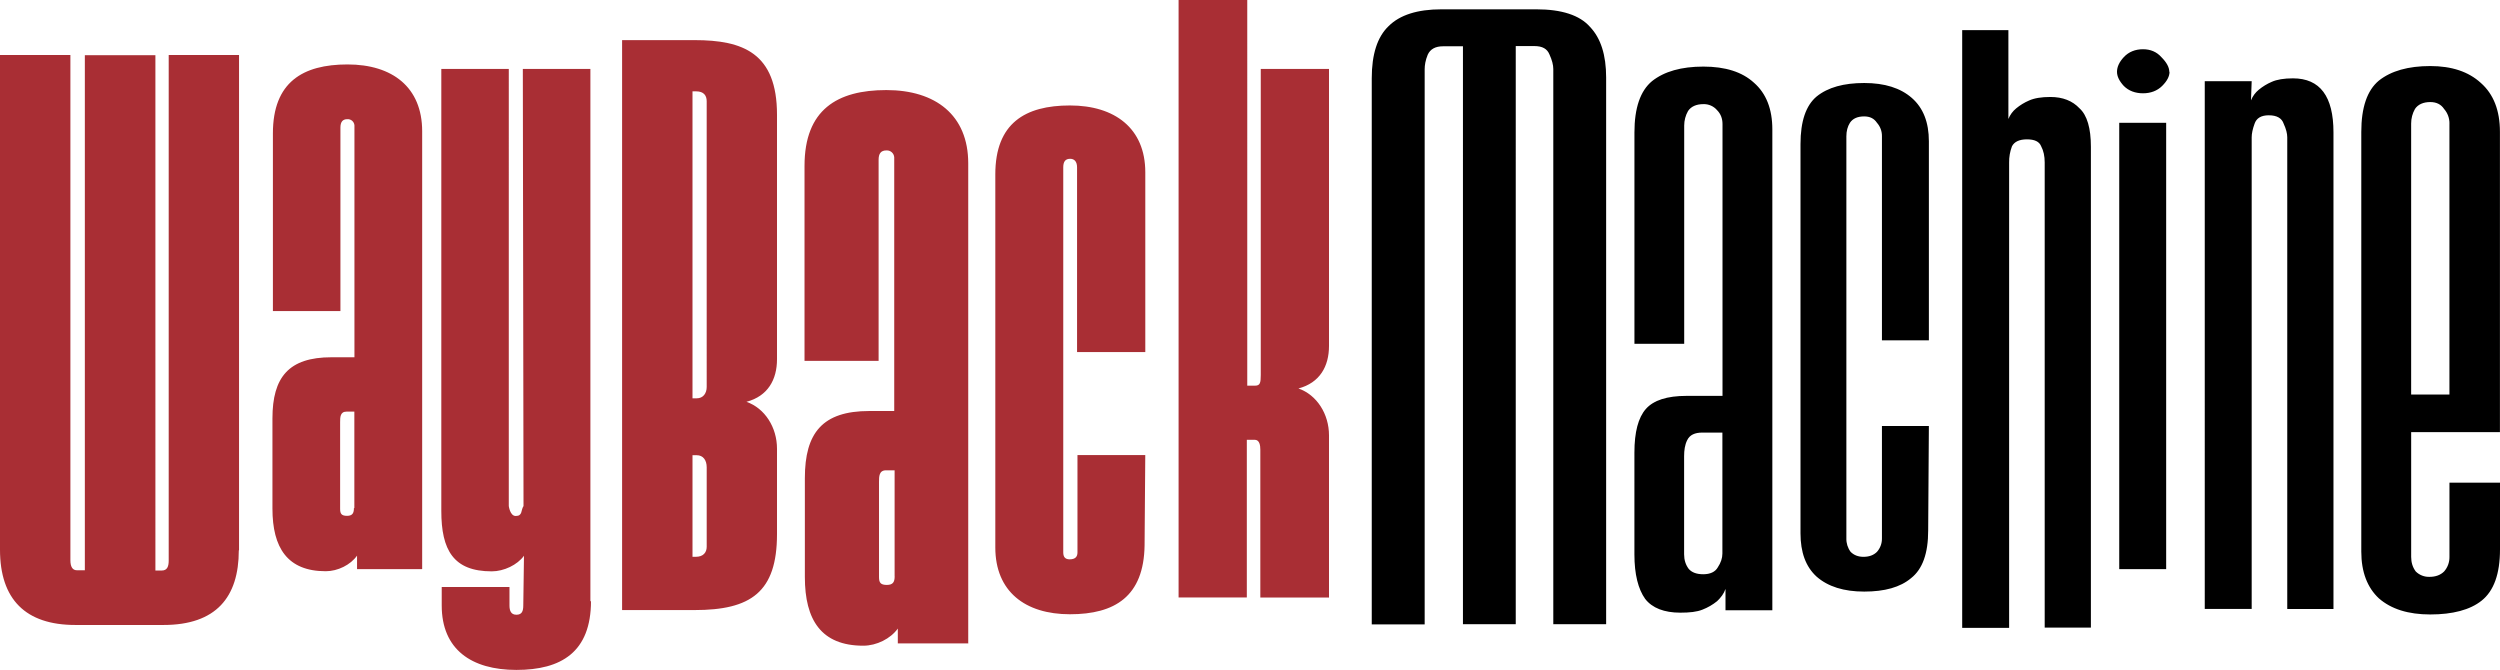 <?xml version="1.0" encoding="utf-8"?>
<!-- Generator: Adobe Illustrator 16.0.0, SVG Export Plug-In . SVG Version: 6.00 Build 0)  -->
<!DOCTYPE svg PUBLIC "-//W3C//DTD SVG 1.1//EN" "http://www.w3.org/Graphics/SVG/1.1/DTD/svg11.dtd">
<svg version="1.1" id="Layer_1" xmlns="http://www.w3.org/2000/svg" xmlns:xlink="http://www.w3.org/1999/xlink" x="0px" y="0px"
	 width="1000px" height="267.965px" viewBox="-202.36 286.963 1000 267.965" enable-background="new -202.36 286.963 1000 267.965"
	 xml:space="preserve">
<g>
	<path fill="#A92E34" d="M-106.745,507.092V308.957h-28.134v202.239c0,2.272-0.552,3.976-2.76,3.976h-2.56V309.031h-28.223v206.029
		h-3.222c-1.702,0-2.558-1.416-2.558-3.976V308.957h-28.16v197.858c0,19.896,10.232,30.139,30.138,30.139h35.246
		c21.038,0,30.139-11.089,30.139-29.853 M-33.493,514.583V339.465c0-17.605-11.917-26.725-29.852-26.725
		c-17.938,0-29.854,7.104-29.854,27.58v71.072h27.01v-73.354c0-2.273,0.856-3.405,2.762-3.405c1.47-0.1,2.743,1.012,2.843,2.482
		c0.008,0.12,0.008,0.241,0,0.361v92.395h-9.202c-17.062,0-23.597,7.962-23.597,24.452v36.102c0,15.646,5.982,25.031,21.323,25.031
		c4.831,0,9.939-2.558,12.515-6.239v5.402h25.77 M-60.788,490.167c0,1.988-0.551,3.129-2.76,3.129s-2.762-0.854-2.762-2.76v-34.667
		c0-1.987,0-4.261,2.56-4.261h3.129v38.652 M33.798,527.567V314.525H6.771l0.275,174.852c-1.141,1.702-0.275,3.976-3.129,3.976
		c-2.273,0-2.762-3.976-2.762-3.976V314.525h-26.99v176.812c0,15.645,4.831,24.166,20.181,24.166c4.832,0,10.234-2.56,12.885-6.239
		L6.953,529.16c0,2.271-0.552,3.698-2.76,3.698c-2.209,0-2.762-1.702-2.762-3.698v-7.39h-27.101v7.39
		c0,17.604,11.917,25.768,29.853,25.768c17.937,0,29.854-7.104,29.854-27.581 M108.441,500.493v-34.032
		c0-8.53-4.831-16.196-12.221-18.772c8.531-2.273,12.221-8.816,12.221-17.062v-97.761c0-24.737-13.647-29.854-32.973-29.854H46.479
		V530.99h28.989c22.454,0,32.973-7.104,32.973-30.414 M80.318,441.744c0,2.557-1.417,4.545-3.976,4.545h-1.703V323.498h1.419
		c3.129,0,4.26,1.702,4.26,3.975V441.744 M80.318,505.701c0,2.273-1.417,3.976-4.26,3.976h-1.419v-40.63h1.703
		c2.559,0,3.976,1.988,3.976,4.833v31.84 M184.934,544.372V352.303c0-19.326-13.095-29.312-32.742-29.312
		c-19.649,0-32.744,7.795-32.744,30.369v77.947h29.634v-80.432c0-2.485,0.92-3.745,3.129-3.745c1.622-0.101,3.019,1.135,3.118,2.759
		c0.009,0.119,0.009,0.24,0,0.36v101.119h-9.976c-18.709,0-25.768,8.743-25.768,26.816v39.617c0,17.145,6.554,27.442,23.375,27.442
		c5.318,0,10.915-2.806,13.805-6.854v5.927h28.371 M155.504,517.501c0,2.208-0.626,3.431-3.13,3.431
		c-2.503,0-3.129-0.92-3.129-3.129V479.76c0-2.209,0-4.675,2.807-4.675h3.433v42.405 M255.924,468.992h-27.297v38.946
		c0,1.702-0.854,2.76-3.128,2.76c-1.702,0-2.558-0.855-2.558-2.76V353.885c0-2.273,0.855-3.405,2.76-3.405
		c1.702,0,2.762,1.142,2.762,3.405v73.916h27.295v-71.928c0-17.604-12.221-26.725-30.14-26.725
		c-17.917,0-29.853,7.085-29.853,27.562v149.23c0,17.605,11.917,26.726,29.853,26.726c17.938,0,29.568-7.104,29.854-27.581
		l0.275-36.102 M329.241,526.04v-64.916c0-8.531-4.833-16.197-12.223-18.774c8.531-2.271,12.223-8.814,12.223-17.06V314.544h-27.295
		v122.424c0,3.129-0.277,4.26-2.273,4.26h-3.129V286.963h-27.471v238.994h27.295v-63.085h3.13c1.988,0,2.272,2.274,2.272,3.977
		v59.118h27.295"/>
	<path d="M418.958,536.743V314.571c0-1.656-0.507-3.57-1.528-5.815c-0.92-2.246-2.762-3.369-6.13-3.369h-7.361V536.65h-21.12
		V305.479h-7.96c-3.064,0-5.108,1.123-6.13,3.368c-0.92,2.246-1.224,4.188-1.224,5.816v222.062H346.34V318.252
		c0-9.598,2.245-16.537,6.735-20.826c4.49-4.49,11.559-6.735,21.139-6.735h37.979c10.122,0,17.356,2.347,21.461,7.04
		c4.288,4.491,6.442,11.227,6.442,20.218V536.65h-21.112 M487.839,531.109v-8.575c-0.615,1.84-1.84,3.469-3.367,4.904
		c-1.754,1.416-3.717,2.552-5.816,3.369c-2.245,0.92-5.209,1.224-8.881,1.224c-6.441,0-11.228-1.842-14.079-5.521
		c-2.762-3.885-4.29-9.802-4.29-17.761V467.98c0-8.172,1.528-13.987,4.603-17.458c3.073-3.47,8.466-5.208,16.232-5.208h14.403
		v-108.73c0-2.246-0.737-4.086-2.144-5.521c-1.369-1.621-3.403-2.523-5.522-2.448c-2.762,0-4.905,0.92-6.129,2.762
		c-1.003,1.773-1.529,3.776-1.528,5.815v87.296h-19.904v-84.535c0-9.801,2.346-16.639,7.039-20.54
		c4.906-3.884,11.743-5.816,20.541-5.816c8.797,0,15.516,2.145,20.217,6.441c4.906,4.289,7.364,10.519,7.364,18.682v192.336h-18.756
		 M486.597,459.993h-7.959c-3.065,0-5.108,0.92-6.13,3.063c-0.92,1.84-1.224,3.976-1.224,6.442v39.203
		c0,2.245,0.616,4.187,1.84,5.815c1.224,1.427,3.165,2.145,5.815,2.145c2.762,0,4.786-0.92,5.817-2.76
		c1.225-1.842,1.84-3.683,1.84-5.522v-48.36 M550.417,423.07v-81.581c0.04-1.986-0.669-3.915-1.987-5.402
		c-1.142-1.702-2.761-2.559-5.136-2.559c-2.65,0-4.545,0.856-5.686,2.559c-0.948,1.519-1.418,3.313-1.418,5.402v160.816
		c-0.056,1.941,0.544,3.844,1.702,5.401c1.325,1.326,3.037,1.988,5.136,1.988c2.272,0,4.077-0.662,5.401-1.988
		c1.318-1.485,2.027-3.414,1.987-5.401v-44.937h18.774l-0.276,41.781c0,9.201-2.273,15.461-6.811,19.049
		c-4.36,3.681-10.609,5.402-18.771,5.402c-8.164,0-14.495-1.987-19.05-5.981c-4.363-3.976-6.442-9.755-6.442-17.339V344.618
		c0-9.203,2.181-15.461,6.442-19.05c4.545-3.681,10.896-5.401,19.05-5.401c8.152,0,14.492,1.986,19.048,5.981
		c4.557,3.994,6.811,9.755,6.811,17.338v79.603h-18.774 M615.518,538.123V351.906c0-2.466-0.46-4.647-1.417-6.441
		c-0.756-1.896-2.65-2.761-5.688-2.761s-5.025,0.947-5.981,2.761c-0.793,2.086-1.18,4.303-1.142,6.534v186.105h-18.773V299.019
		h18.479v35.54c0.666-1.661,1.742-3.128,3.129-4.26c1.555-1.281,3.283-2.335,5.135-3.129c2.098-0.948,4.933-1.417,8.531-1.417
		c4.932,0,8.816,1.519,11.659,4.546c3.038,2.761,4.547,7.96,4.547,15.35v192.365h-18.479 M665.45,315.693
		c0,1.804-0.975,3.682-2.943,5.642c-1.97,1.961-4.603,2.945-7.676,2.945c-3.072,0-5.723-0.976-7.675-2.945
		c-1.803-1.96-2.715-3.838-2.715-5.642c0-1.96,0.901-3.91,2.715-5.871c1.96-2.116,4.603-3.165,7.675-3.165
		c3.011,0,5.495,1.058,7.363,3.165c2.115,2.116,3.165,4.068,3.165,5.871 M645.335,514.619V336.087h18.772v178.532H645.335
		 M712.541,530.54V341.885c0-1.519-0.46-3.313-1.417-5.401c-0.754-2.274-2.76-3.405-5.981-3.405c-3.037,0-4.933,1.141-5.688,3.405
		c-0.754,2.089-1.142,3.883-1.142,5.401V530.54h-18.771V319.431h18.771l-0.275,7.675c0.666-1.663,1.742-3.128,3.129-4.261
		c1.555-1.281,3.283-2.335,5.135-3.13c2.1-0.947,4.933-1.416,8.531-1.416c10.822,0,16.196,7.205,16.196,21.607v190.652h-18.405
		 M797.64,506.687c0,9.801-2.448,16.638-7.362,20.541c-4.602,3.682-11.56,5.521-20.541,5.521c-8.78,0-15.617-2.144-20.541-6.441
		c-4.602-4.29-7.039-10.52-7.039-18.682V339.74c0-9.801,2.346-16.639,7.039-20.54c4.906-3.884,11.743-5.816,20.541-5.816
		c8.577,0,15.313,2.246,20.219,6.736c5.106,4.491,7.656,11.025,7.656,19.602v120.095h-35.504v49.926c0,2.245,0.616,4.187,1.84,5.815
		c1.463,1.444,3.458,2.221,5.514,2.144c2.447,0,4.389-0.735,5.815-2.144c1.417-1.603,2.181-3.677,2.145-5.815v-29.725h20.219v26.65
		 M777.421,336.363c0.027-2.138-0.736-4.209-2.145-5.816c-1.224-1.84-3.063-2.761-5.521-2.761c-2.762,0-4.906,0.921-6.13,2.761
		c-1.003,1.774-1.529,3.778-1.527,5.816v108.426h15.314V336.363"/>
</g>
</svg>
